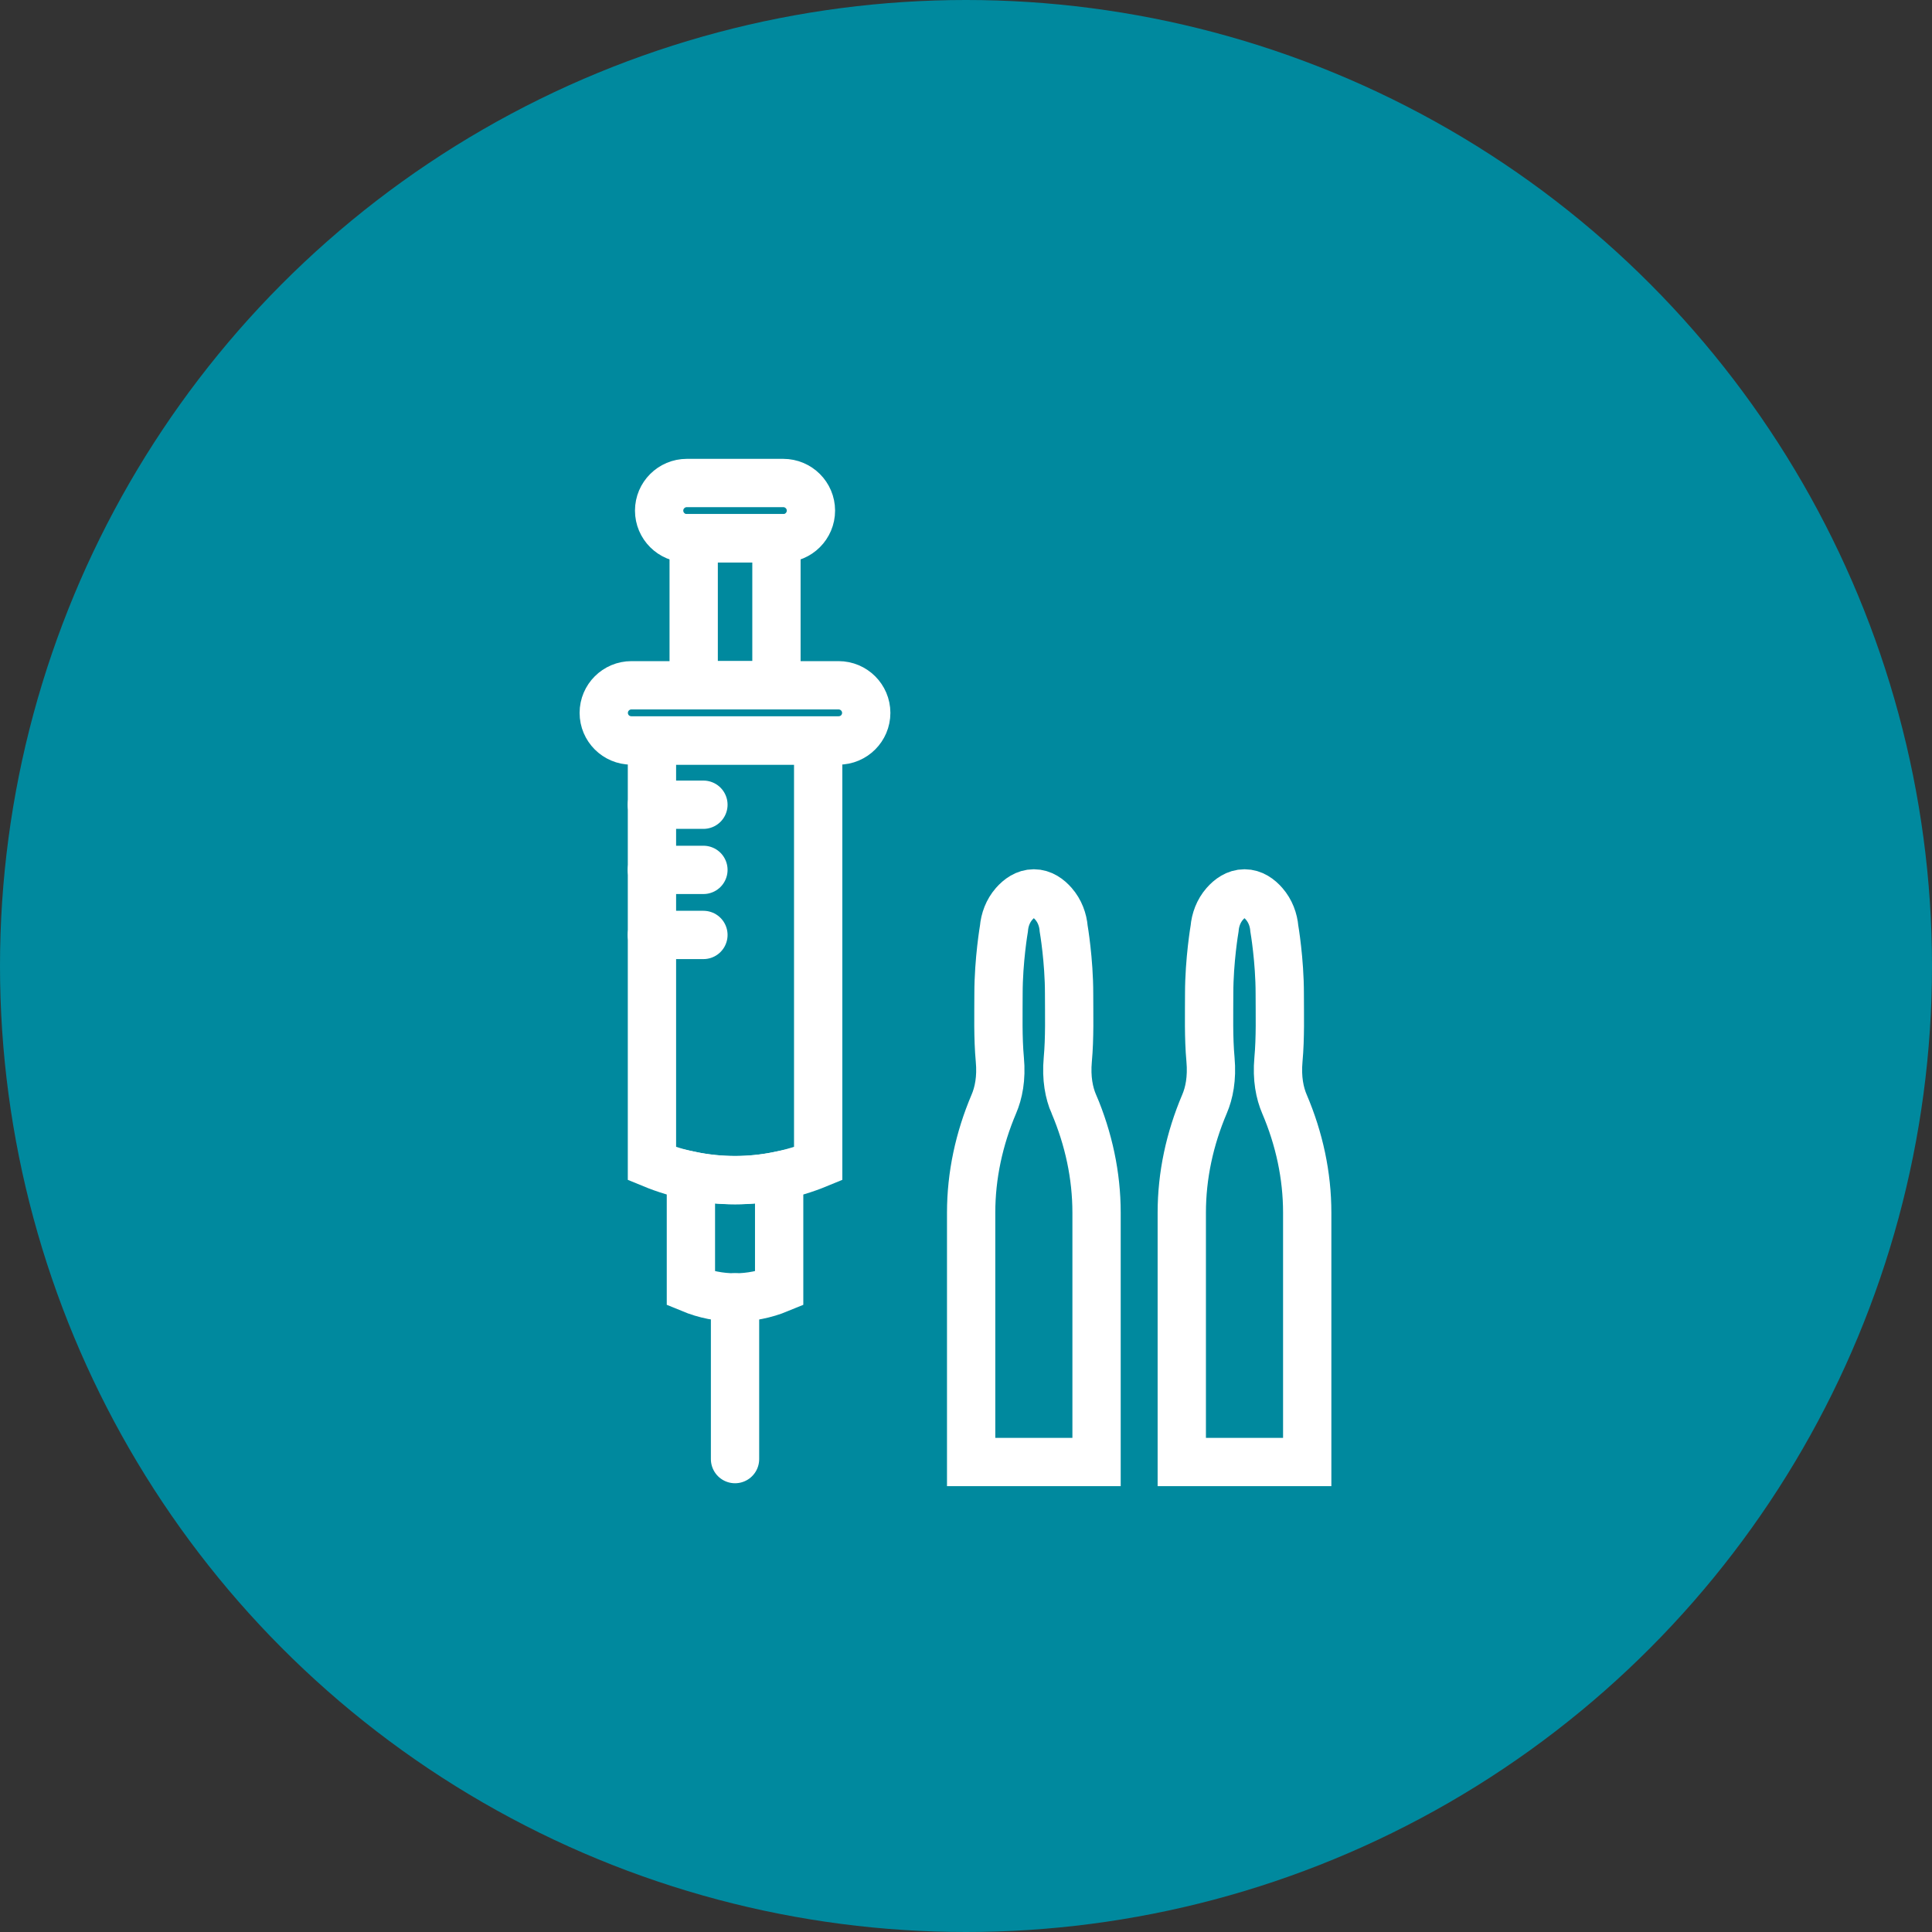 <svg width="80" height="80" viewBox="0 0 80 80" fill="none" xmlns="http://www.w3.org/2000/svg">
<rect x="0" y="0" width="80" height="80" fill="#333333" stroke="none"/>
<g clip-path="url(#clip0_84_426)">
<circle cx="40" cy="40" r="40" fill="#00899E"/>
<path d="M33.879 48.186C31.675 49.096 29.2 49.096 26.996 48.186V30.66H33.879V48.186Z" stroke="white" stroke-width="2" stroke-miterlimit="10" stroke-linecap="round"/>
<path d="M28.609 48.679V53.361C29.778 53.845 31.091 53.845 32.263 53.361V48.679C31.059 48.928 29.816 48.928 28.609 48.679Z" stroke="white" stroke-width="2" stroke-miterlimit="10" stroke-linecap="round"/>
<path d="M30.436 53.721V60.418" stroke="white" stroke-width="2" stroke-miterlimit="10" stroke-linecap="round"/>
<path d="M34.726 30.663H26.147C25.514 30.663 25 30.15 25 29.519C25 28.889 25.514 28.376 26.147 28.376H34.722C35.355 28.376 35.869 28.889 35.869 29.519C35.869 30.15 35.355 30.663 34.722 30.663H34.726Z" stroke="white" stroke-width="2" stroke-miterlimit="10" stroke-linecap="round"/>
<path d="M32.432 22.287H28.44C27.807 22.287 27.293 21.774 27.293 21.143C27.293 20.513 27.807 20 28.44 20H32.432C33.065 20 33.579 20.513 33.579 21.143C33.579 21.774 33.065 22.287 32.432 22.287Z" stroke="white" stroke-width="2" stroke-miterlimit="10" stroke-linecap="round"/>
<path d="M32.151 22.287H28.724V28.373H32.151V22.287Z" stroke="white" stroke-width="2" stroke-miterlimit="10" stroke-linecap="round"/>
<path d="M26.993 33.322H29.127" stroke="white" stroke-width="2" stroke-miterlimit="10" stroke-linecap="round"/>
<path d="M26.993 36.02H29.127" stroke="white" stroke-width="2" stroke-miterlimit="10" stroke-linecap="round"/>
<path d="M26.993 38.714H29.127" stroke="white" stroke-width="2" stroke-miterlimit="10" stroke-linecap="round"/>
<path d="M44.464 45.717C44.269 45.262 44.144 44.657 44.215 43.873C44.298 42.966 44.269 41.985 44.269 41.144C44.269 39.759 44.045 38.456 44.045 38.456C44.014 38.083 43.879 37.72 43.624 37.427C43.426 37.198 43.151 36.994 42.809 36.994C42.468 36.994 42.193 37.198 41.992 37.427C41.736 37.72 41.602 38.083 41.57 38.456C41.57 38.456 41.346 39.762 41.346 41.144C41.346 41.988 41.318 42.966 41.401 43.873C41.474 44.657 41.346 45.265 41.152 45.717C40.542 47.154 40.213 48.673 40.213 50.214V60.539H45.406V50.214C45.406 48.673 45.077 47.154 44.467 45.717H44.464Z" stroke="white" stroke-width="2" stroke-miterlimit="10" stroke-linecap="round"/>
<path d="M53.187 45.717C52.992 45.262 52.867 44.657 52.938 43.873C53.021 42.966 52.992 41.985 52.992 41.144C52.992 39.759 52.768 38.456 52.768 38.456C52.736 38.083 52.602 37.72 52.347 37.427C52.149 37.198 51.874 36.994 51.532 36.994C51.191 36.994 50.916 37.198 50.715 37.427C50.459 37.72 50.325 38.083 50.293 38.456C50.293 38.456 50.069 39.762 50.069 41.144C50.069 41.988 50.041 42.966 50.124 43.873C50.194 44.657 50.069 45.265 49.875 45.717C49.264 47.154 48.935 48.673 48.935 50.214V60.539H54.129V50.214C54.129 48.673 53.8 47.154 53.187 45.717Z" stroke="white" stroke-width="2" stroke-miterlimit="10" stroke-linecap="round"/>
</g>
<defs>
<clipPath id="clip0_84_426">
<rect width="80" height="80" fill="white"/>
</clipPath>
</defs>
</svg>
